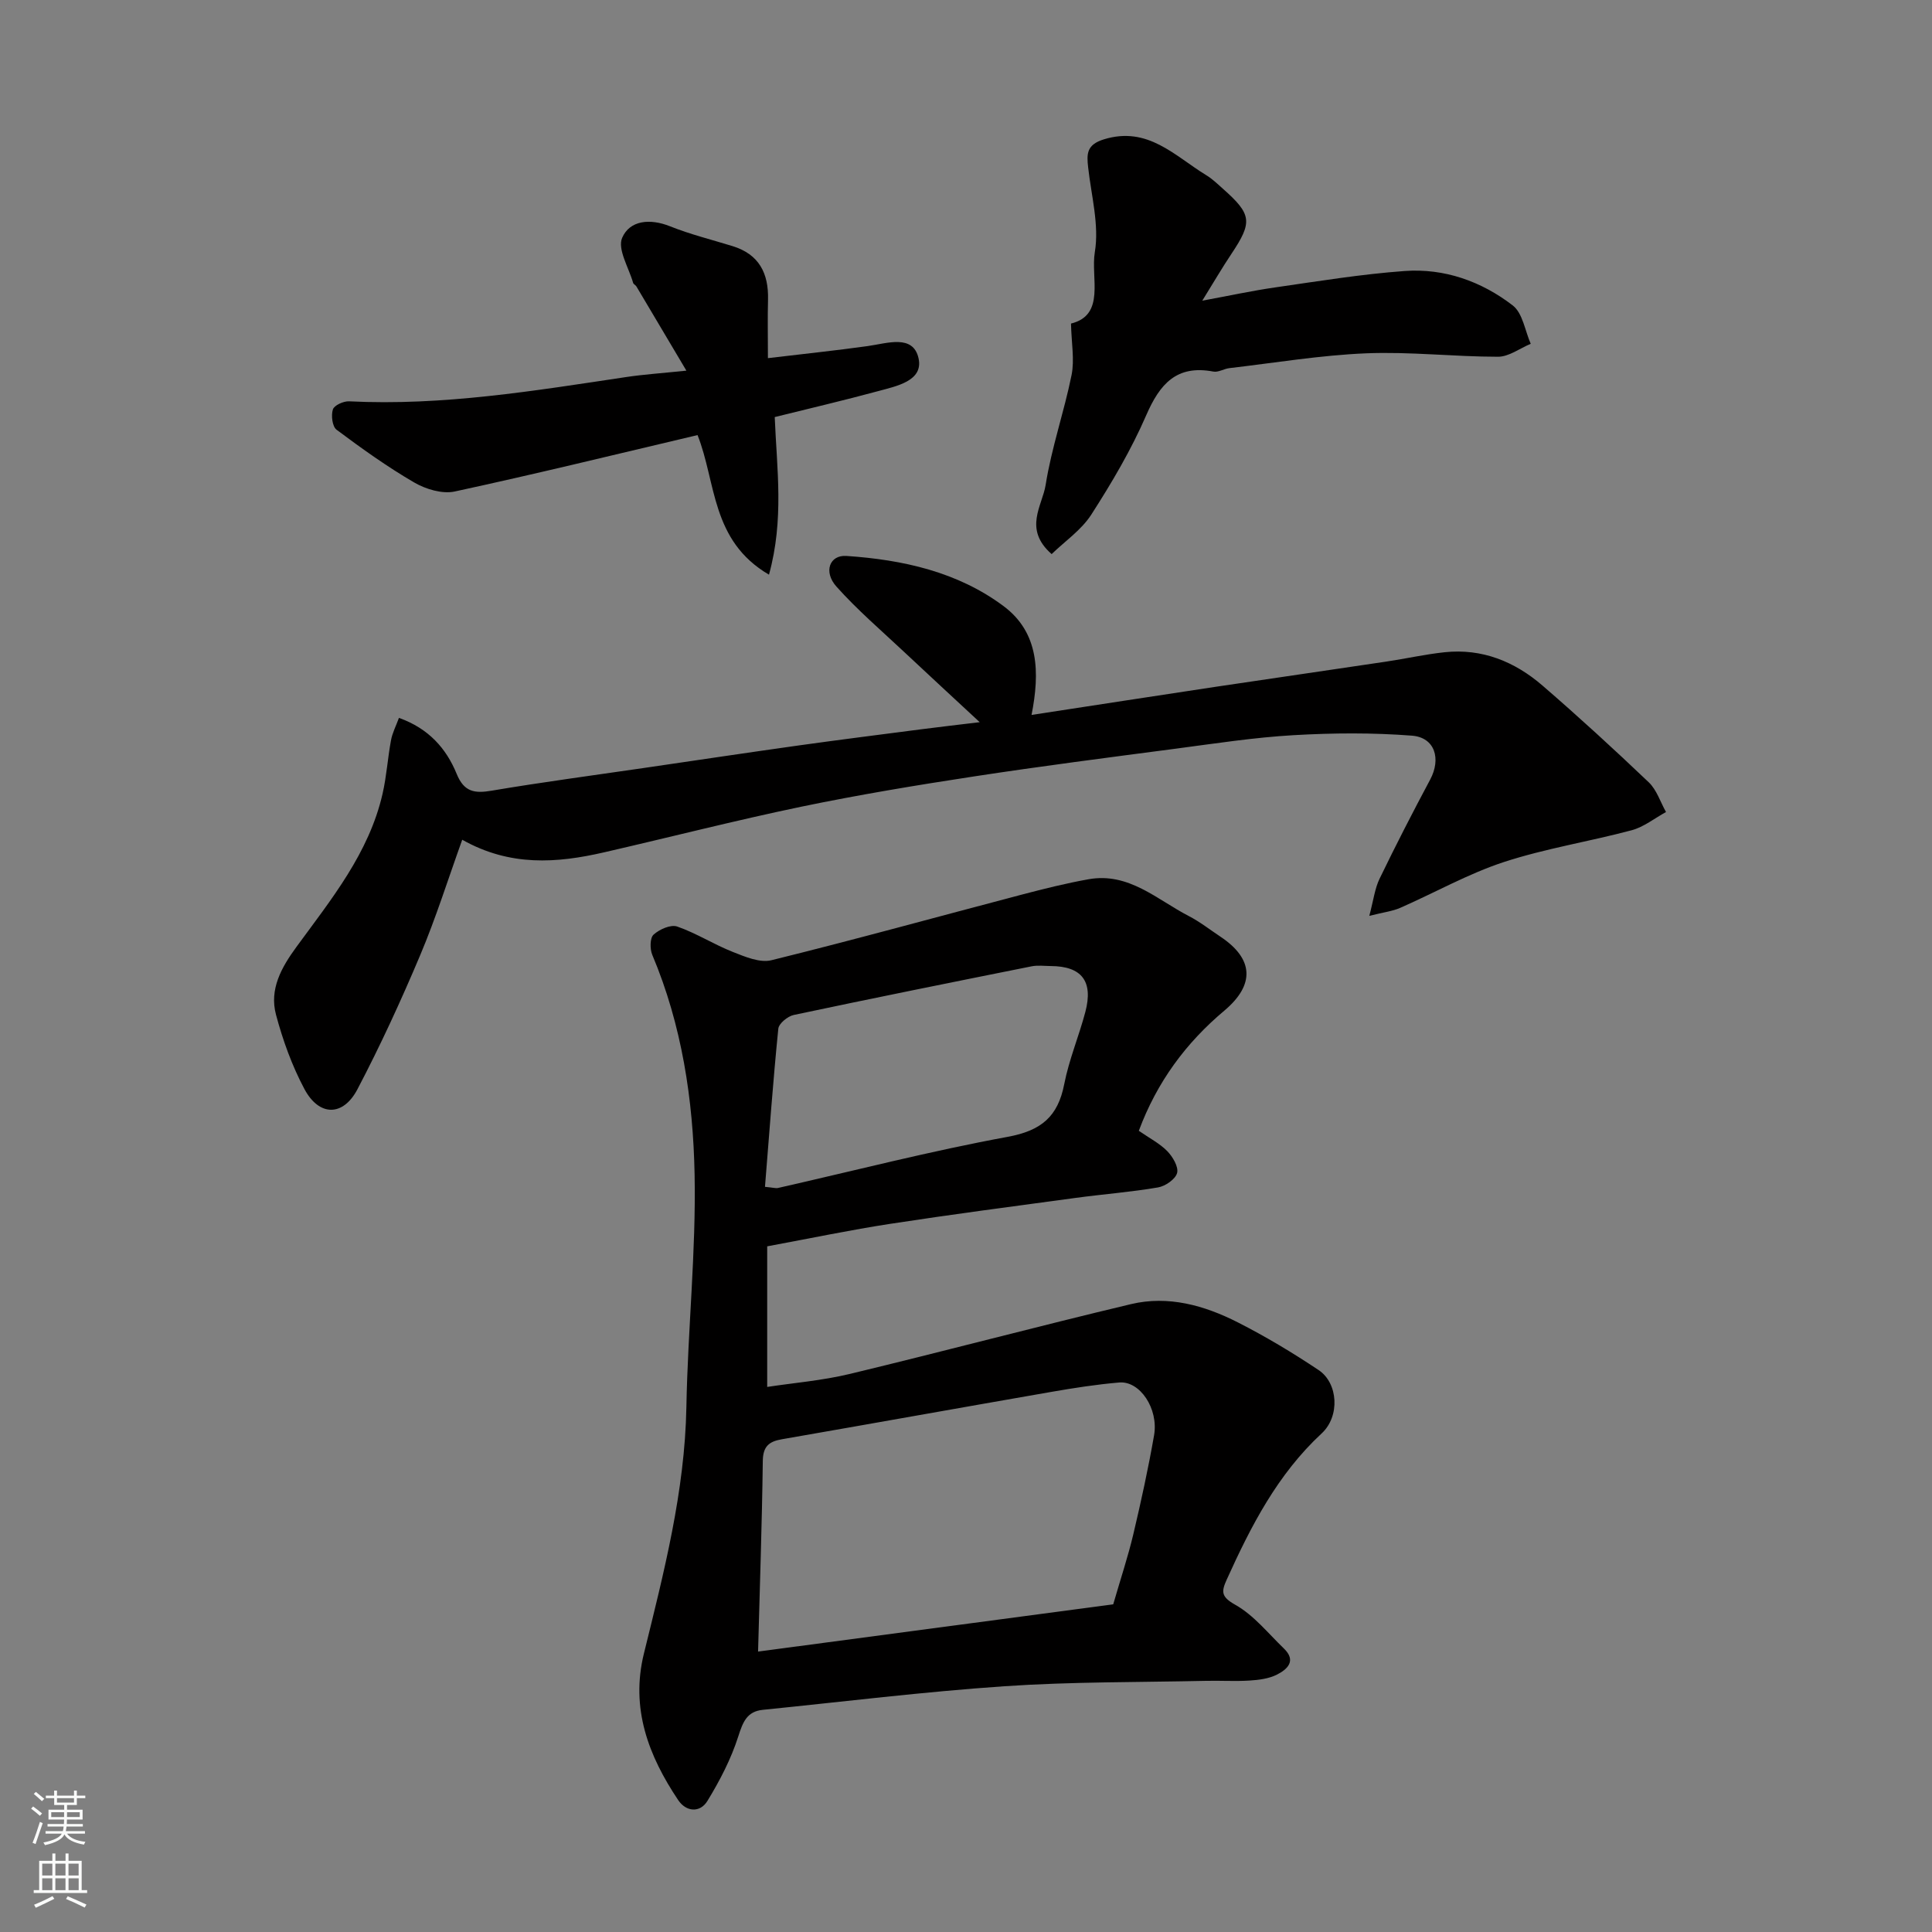 <svg enable-background="new 0 0 400 400" viewBox="0 0 400 400" xmlns="http://www.w3.org/2000/svg"><rect x="0" y="0" width="400" height="400" fill="#808080" stroke="none"/><g fill="#010000"><path d="m235.78 234.12c2.22 1.54 4.32 2.61 5.88 4.2 1.13 1.16 2.37 3.24 2.05 4.52-.33 1.29-2.43 2.74-3.94 3-5.64.97-11.38 1.4-17.06 2.17-12.81 1.73-25.62 3.41-38.39 5.37-8.21 1.26-16.36 2.97-25.48 4.66v29.11c5.4-.83 11.35-1.31 17.1-2.69 19.45-4.68 38.78-9.83 58.24-14.46 7.7-1.83 15.18.27 22.07 3.77 5.77 2.93 11.37 6.29 16.76 9.89 4.05 2.71 4.46 9.57.62 13.12-9.14 8.47-14.63 19.17-19.65 30.26-1.13 2.5-1.19 3.55 1.78 5.22 3.84 2.16 6.8 5.91 10.06 9.05 2.65 2.55.69 4.32-1.44 5.4-1.68.85-3.76 1.11-5.68 1.23-2.99.19-6-.01-8.99.06-13.93.31-27.9.17-41.79 1.12-16.69 1.14-33.32 3.2-49.97 4.88-3.31.33-4.14 2.52-5.1 5.51-1.49 4.67-3.82 9.15-6.39 13.36-1.53 2.5-4.4 2.28-6.05-.18-6.15-9.18-9.89-18.98-7.1-30.32 4.14-16.82 8.48-33.57 8.8-51.1.29-16.04 2.01-32.08 1.7-48.09-.3-15.51-2.63-30.93-8.76-45.48-.51-1.21-.5-3.5.26-4.19 1.21-1.1 3.56-2.15 4.9-1.68 3.97 1.38 7.59 3.71 11.52 5.26 2.53 1 5.6 2.31 8 1.71 17.35-4.28 34.57-9.05 51.86-13.59 4.56-1.2 9.15-2.34 13.78-3.17 8.32-1.49 14.15 4.2 20.74 7.61 2.31 1.19 4.39 2.83 6.57 4.28 6.91 4.6 7.16 9.95.82 15.3-7.97 6.69-13.96 14.78-17.72 24.89zm-5.3 98.04c1.56-5.39 3.06-9.87 4.15-14.46 1.61-6.81 3.11-13.66 4.31-20.55.95-5.51-2.94-11.28-7.2-10.92-4.7.4-9.39 1.13-14.04 1.94-18.63 3.24-37.23 6.58-55.86 9.82-2.64.46-3.87 1.48-3.91 4.48-.17 13.11-.63 26.22-.98 39.47 24.39-3.25 48.99-6.52 73.53-9.78zm-72.1-86.44c1.7.16 2.23.34 2.69.24 15.85-3.59 31.6-7.66 47.56-10.59 6.95-1.28 10.4-4.18 11.71-10.92.99-5.07 3.04-9.92 4.37-14.94 1.68-6.36-.76-9.47-7.16-9.5-1.33-.01-2.7-.2-3.98.06-16.43 3.29-32.85 6.59-49.24 10.07-1.25.27-3.09 1.77-3.19 2.85-1.08 10.77-1.86 21.57-2.76 32.73z"/><path d="m82.6 148.63c6.16 2.2 9.8 6.33 11.96 11.62 1.52 3.72 3.69 4.06 7.24 3.45 10.47-1.77 21.01-3.16 31.52-4.7 10.67-1.56 21.34-3.16 32.02-4.66 8.43-1.18 16.87-2.24 25.32-3.34 3.69-.48 7.39-.9 12.18-1.48-5.62-5.22-10.63-9.83-15.59-14.49-4.76-4.47-9.75-8.74-14.08-13.59-2.74-3.07-1.4-6.57 2.05-6.34 11.67.78 23.07 3.3 32.57 10.4 7.35 5.49 7.51 13.75 5.78 22.52 12.62-1.93 25.31-3.9 38.01-5.81 11.8-1.77 23.61-3.46 35.41-5.23 4.04-.6 8.04-1.51 12.09-1.94 7.78-.83 14.54 1.94 20.29 6.91 7.5 6.48 14.81 13.18 21.98 20.01 1.65 1.57 2.41 4.08 3.58 6.16-2.36 1.29-4.58 3.09-7.1 3.77-8.79 2.35-17.86 3.77-26.48 6.59-7.4 2.43-14.3 6.35-21.47 9.49-1.58.69-3.37.89-6.38 1.65.87-3.27 1.14-5.65 2.12-7.68 3.35-6.92 6.86-13.76 10.48-20.53 2.3-4.31 1-8.73-3.78-9.1-8.13-.63-16.36-.57-24.51-.1-8.16.47-16.29 1.73-24.41 2.8-13.94 1.83-27.9 3.62-41.8 5.75-11.93 1.82-23.85 3.8-35.66 6.25-13.69 2.85-27.25 6.33-40.89 9.46-9.75 2.24-19.43 2.98-29.35-2.61-2.92 8.11-5.44 16.16-8.7 23.89-3.97 9.41-8.25 18.72-12.99 27.76-2.99 5.7-7.94 5.65-10.98-.03-2.57-4.82-4.48-10.11-5.89-15.41-1.4-5.25 1.11-9.76 4.24-14.03 7.2-9.85 15.02-19.41 17.83-31.72.83-3.62 1.06-7.38 1.74-11.04.27-1.51 1.02-2.94 1.65-4.65z"/><path d="m217.73 114.72c-5.91-5.2-1.93-10-1.24-14.32 1.21-7.68 3.83-15.13 5.37-22.77.63-3.16-.03-6.57-.12-10.64 7.2-1.76 4.05-9.49 4.93-14.78.94-5.62-.73-11.69-1.38-17.55-.32-2.81-.33-4.71 3.26-5.81 9.11-2.81 14.68 3.46 21.19 7.42 1.25.76 2.33 1.81 3.43 2.79 6.03 5.34 6.19 6.9 1.75 13.55-1.9 2.84-3.62 5.8-6 9.64 5.56-1.02 10.32-2.06 15.13-2.75 8.9-1.28 17.8-2.74 26.76-3.39 8.23-.6 15.92 2.14 22.39 7.13 2.06 1.59 2.53 5.23 3.72 7.94-2.26.94-4.51 2.68-6.77 2.68-9.1 0-18.22-1.08-27.29-.71-9.47.39-18.9 1.97-28.34 3.07-1.12.13-2.29.91-3.31.71-7.61-1.44-11.08 2.56-13.9 9.05-3.11 7.16-7.13 13.97-11.36 20.55-2.06 3.21-5.49 5.54-8.22 8.19z"/><path d="m159.21 118.98c-12.03-7.03-10.9-19.11-14.79-28.9-16.76 3.95-33.47 8.05-50.28 11.68-2.57.55-5.98-.47-8.37-1.86-5.6-3.25-10.89-7.05-16.09-10.93-.88-.66-1.16-2.96-.76-4.2.27-.86 2.21-1.74 3.35-1.68 19.4.97 38.41-2.19 57.46-5.04 3.56-.53 7.16-.77 12.38-1.31-3.73-6.29-7.04-11.87-10.36-17.45-.17-.28-.59-.45-.67-.73-.9-3.15-3.28-6.97-2.27-9.32 1.58-3.66 5.79-4.04 9.91-2.39 4.2 1.68 8.63 2.77 12.96 4.11 5.48 1.69 7.47 5.63 7.33 11.07-.1 3.8-.02 7.61-.02 12.12 7.18-.86 13.94-1.56 20.67-2.5 4.01-.56 9.41-2.51 10.52 2.55 1.02 4.68-4.59 5.75-8.38 6.78-7.19 1.95-14.45 3.64-21.4 5.37.43 10.72 1.97 21.14-1.19 32.63z"/></g><path d="m6.44 374.46.42-.45c.65.47 1.27.95 1.85 1.44l-.45.49c-.65-.56-1.25-1.06-1.82-1.48m.93 7.33-.63-.26c.55-1.36 1.05-2.8 1.52-4.33.19.1.38.19.59.27-.46 1.29-.95 2.73-1.48 4.32m-.38-10.38.44-.42c.43.34 1.01.82 1.74 1.44l-.49.49c-.53-.51-1.09-1.01-1.69-1.51m2.5.35h1.72v-1.04h.59v1.04h3.52v-1.04h.59v1.04h1.75v.53h-1.75v1.42h-2.03v.97h3.22v2.03h-3.24c0 .35-.01.66-.03.93h3.32v.53h-3.37c-.03.27-.08.58-.15.94h3.96v.53h-3.71c.67.92 1.93 1.48 3.79 1.68-.13.24-.23.44-.29.59-2.13-.38-3.48-1.08-4.04-2.12-.43.97-1.77 1.72-4.03 2.23-.09-.19-.2-.37-.33-.55 2.1-.42 3.37-1.03 3.81-1.83h-3.36v-.53h3.58c.08-.29.13-.61.16-.94h-3.33v-.53h3.39c.02-.27.04-.58.04-.93h-3.23v-2.03h3.25v-.97h-2.07v-1.42h-1.73zm1.12 3.44v1h2.65c.01-.3.02-.44.01-.4v-.25-.35zm1.19-2h3.52v-.91h-3.52zm4.71 2h-2.63v.59c0 .15-.01.28-.01.4h2.64z" fill="#fafbfa"/><path d="m13.56 383.74h.63v1.52h2.72v6.07h1.13v.6h-11.06v-.6h1.13v-6.07h2.73v-1.52h.63v1.52h2.1v-1.52zm-2.69 8.83.38.56c-1.24.63-2.53 1.25-3.85 1.85-.1-.21-.21-.42-.34-.63 1.36-.55 2.63-1.15 3.81-1.78m-2.13-4.27h2.1v-2.45h-2.1zm0 3.04h2.1v-2.46h-2.1zm2.72-3.04h2.1v-2.45h-2.1zm0 3.04h2.1v-2.46h-2.1zm6.07 3.6c-1.41-.71-2.7-1.3-3.86-1.78l.35-.56c1.45.62 2.75 1.19 3.88 1.72zm-1.25-9.09h-2.1v2.45h2.1zm-2.09 5.49h2.1v-2.46h-2.1z" fill="#fafbfa"/></svg>